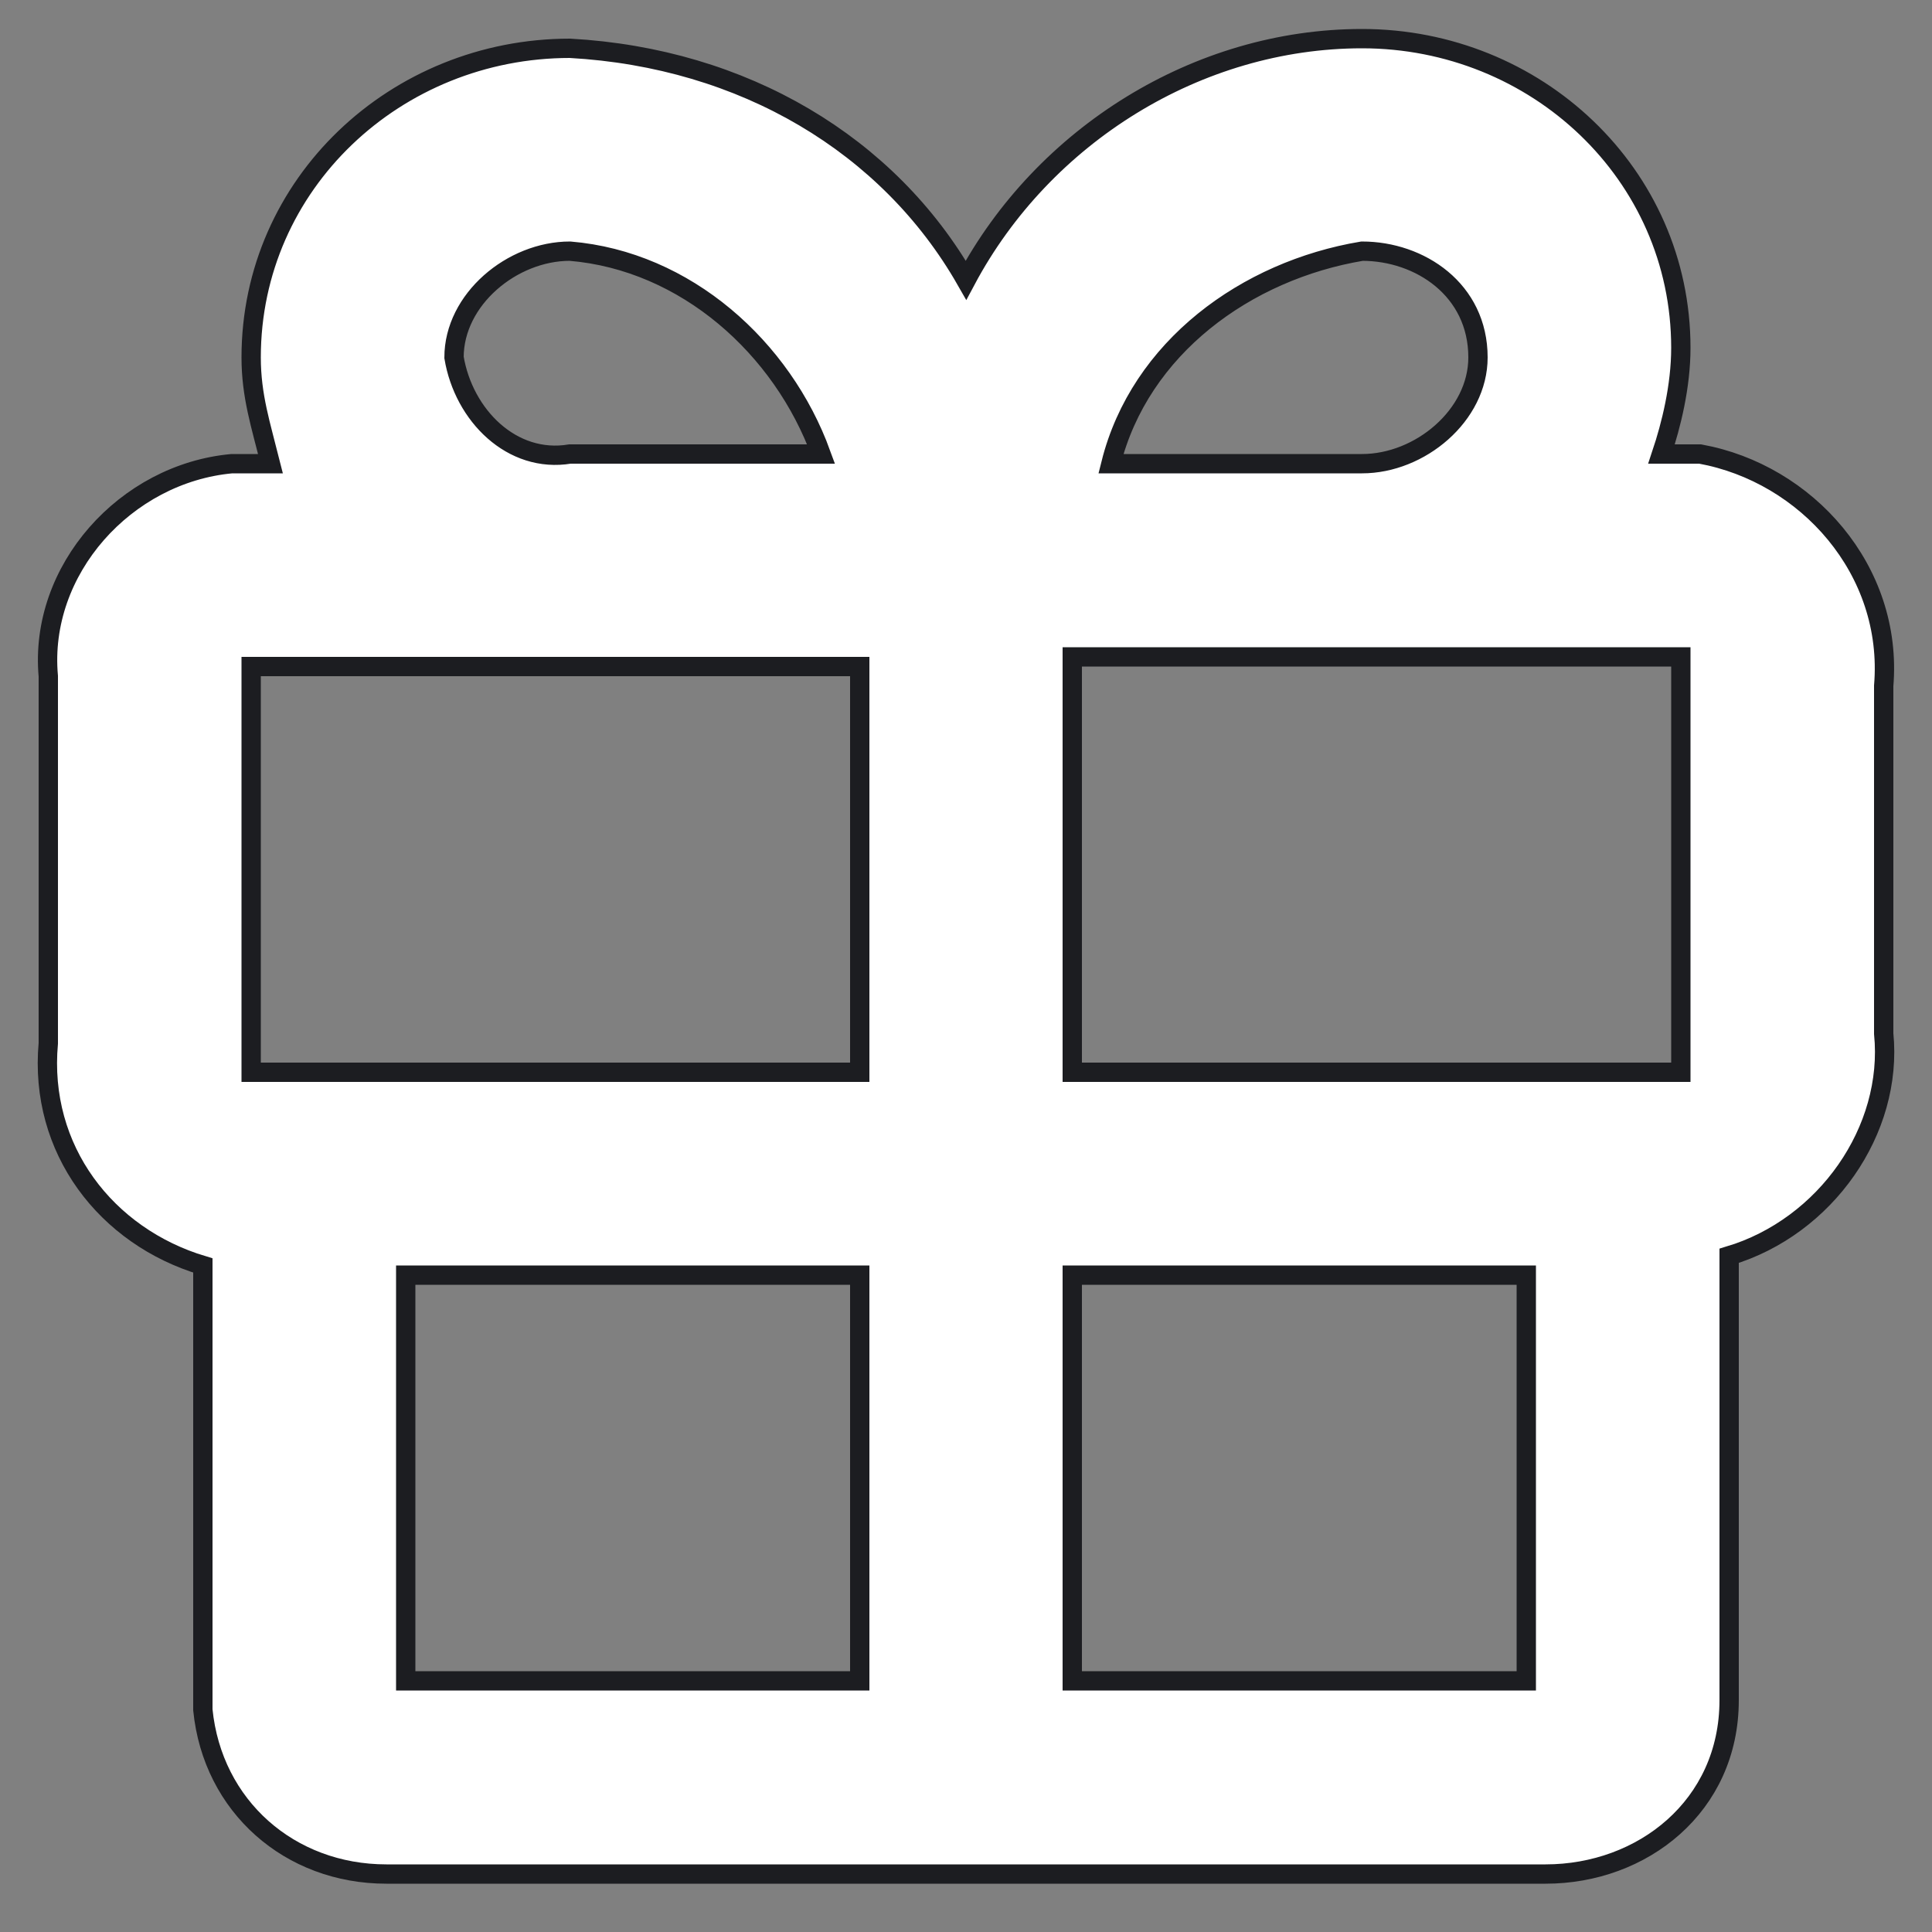<svg xmlns="http://www.w3.org/2000/svg" width="20" height="20" viewBox="0 0 20 20">
<rect x="0" y="0" width="20" height="20" fill="#808080" stroke="none"/>
<style type="text/css">
	.st0{fill:#ffffff;stroke:#1C1D21;stroke-width:0.2;stroke-miterlimit:10;}
</style>
<path class="st0" d="M17.6,4.7h-0.4c0.1-0.3,0.2-0.7,0.2-1.1c0-1.8-1.5-3.2-3.3-3.2c-1.7,0-3.3,1-4.1,2.5C9.2,1.5,7.7,0.6,5.9,0.5
	c-1.8,0-3.3,1.4-3.3,3.2c0,0.4,0.1,0.7,0.2,1.1H2.4C1.3,4.9,0.4,5.9,0.5,7c0,0,0,0,0,0v3.8c-0.1,1.1,0.6,2,1.6,2.3v4.6
	c0.1,1,0.9,1.7,1.9,1.7h12c1,0,1.9-0.7,1.9-1.8v-4.6c1-0.3,1.7-1.3,1.6-2.3V7.1C19.6,5.9,18.7,4.9,17.6,4.7
	C17.6,4.7,17.6,4.7,17.6,4.7z M17.4,7.1v3.8c0,0.1,0,0.1,0,0.2h-6.3V6.8h6.3C17.4,6.9,17.4,7,17.4,7.1z M14.1,2.6
	c0.6,0,1.2,0.4,1.2,1.1c0,0.6-0.6,1.1-1.2,1.1h-2.6C11.8,3.6,12.9,2.8,14.1,2.6z M4.7,3.7c0-0.6,0.6-1.1,1.2-1.1
	c1.2,0.1,2.2,1,2.6,2.1H5.9C5.3,4.8,4.8,4.3,4.7,3.7z M2.6,7.1c0-0.1,0-0.1,0-0.2h6.3v4.2H2.6c0-0.1,0-0.1,0-0.2V7.1z M4.2,13.2h4.7
	v4.2H4.2V13.2z M11.1,17.4v-4.2h4.7v4.2H11.1z"/>
</svg>
